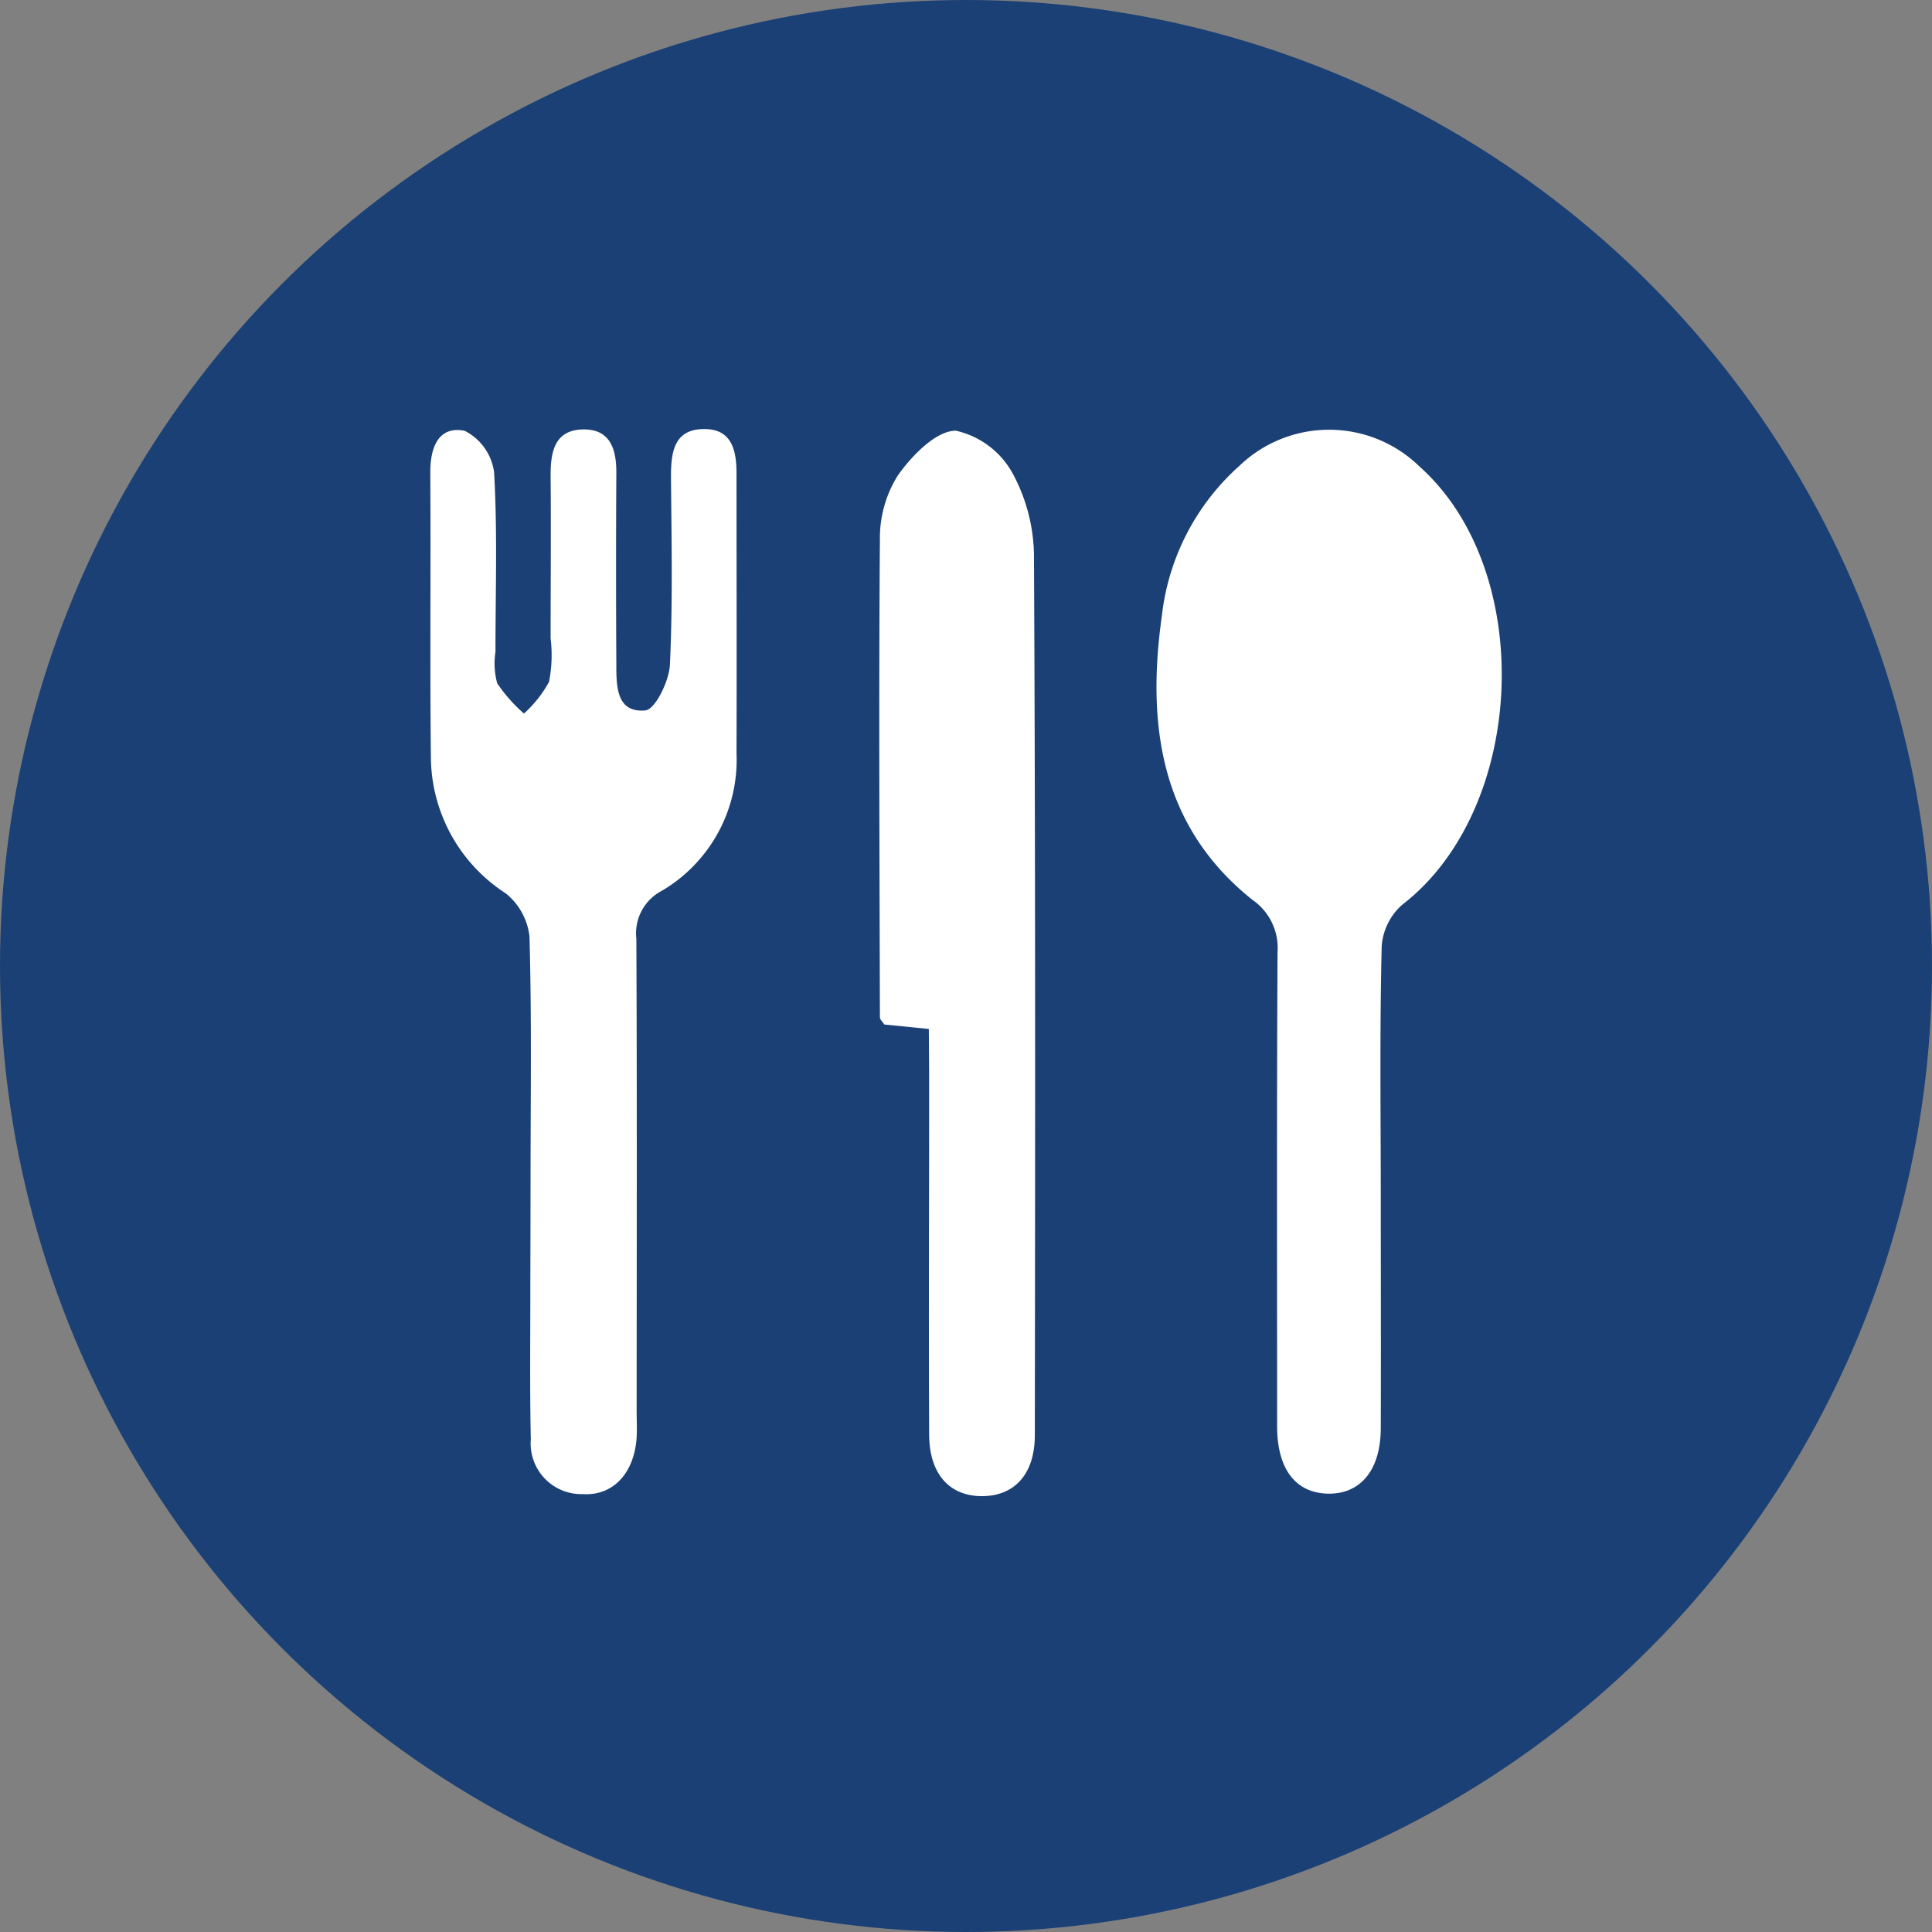 <?xml version="1.0" encoding="UTF-8"?>
<svg xmlns="http://www.w3.org/2000/svg" id="Group_12642" data-name="Group 12642" width="43.418" height="43.418" viewBox="0 0 43.418 43.418">
  <rect x="0" y="0" width="43.418" height="43.418" fill="#808080" stroke="none"/>
  <circle id="Ellipse_31" data-name="Ellipse 31" cx="21.709" cy="21.709" r="21.709" fill="#1b4075"></circle>
  <g id="Group_12641" data-name="Group 12641" transform="translate(9.671 9.648)">
    <path id="Path_14186" data-name="Path 14186" d="M75.666,203.393c0,1.792.006,3.583,0,5.374,0,.938-.453,1.485-1.182,1.473s-1.146-.552-1.147-1.507c0-3.552-.009-7.105.009-10.657a1.312,1.312,0,0,0-.566-1.182c-2.084-1.666-2.376-3.961-2.031-6.4a5.311,5.311,0,0,1,1.737-3.349,2.91,2.91,0,0,1,4.056.017c2.628,2.353,2.4,7.69-.393,9.843a1.37,1.37,0,0,0-.462.932C75.642,199.752,75.664,201.574,75.666,203.393Z" transform="translate(-54.307 -186.321)" fill="#fff"></path>
    <path id="Path_14187" data-name="Path 14187" d="M62.494,203.192c0-1.823.028-3.648-.024-5.469a1.444,1.444,0,0,0-.536-.974,3.671,3.671,0,0,1-1.679-3.01c-.025-2.152,0-4.3-.014-6.455,0-.552.181-1.045.772-.929a1.226,1.226,0,0,1,.662.934c.077,1.341.03,2.689.031,4.034a1.691,1.691,0,0,0,.039.707,3.491,3.491,0,0,0,.6.679,2.662,2.662,0,0,0,.564-.71,3.106,3.106,0,0,0,.036-.978c0-1.226.011-2.452,0-3.676,0-.533.1-1.006.723-1.02s.758.451.754.985q-.012,2.152,0,4.3c0,.479,0,1.089.651,1.029.223-.02.536-.66.553-1.028.066-1.4.036-2.809.024-4.214,0-.555.061-1.081.75-1.081.632,0,.725.5.723,1.02,0,2.092.006,4.184,0,6.276a3.413,3.413,0,0,1-1.677,3.08,1.077,1.077,0,0,0-.574,1.08c.016,3.527.008,7.054.006,10.58,0,.209.011.42,0,.629-.053.8-.53,1.314-1.21,1.27A1.139,1.139,0,0,1,62.5,209.02c-.025-1.165-.009-2.331-.011-3.5Q62.493,204.358,62.494,203.192Z" transform="translate(-60.242 -186.322)" fill="#fff"></path>
    <path id="Path_14188" data-name="Path 14188" d="M67.777,199.787l-1-.1c-.042-.064-.1-.113-.1-.163-.008-3.58-.027-7.162,0-10.742a2.641,2.641,0,0,1,.407-1.44c.316-.443.853-1,1.3-1a1.942,1.942,0,0,1,1.292.989,3.967,3.967,0,0,1,.464,1.88c.033,6.566.027,13.133.019,19.7,0,.885-.461,1.375-1.19,1.375s-1.18-.5-1.185-1.378c-.013-2.686,0-5.372,0-8.059Z" transform="translate(-56.574 -186.311)" fill="#fff"></path>
  </g>
</svg>

